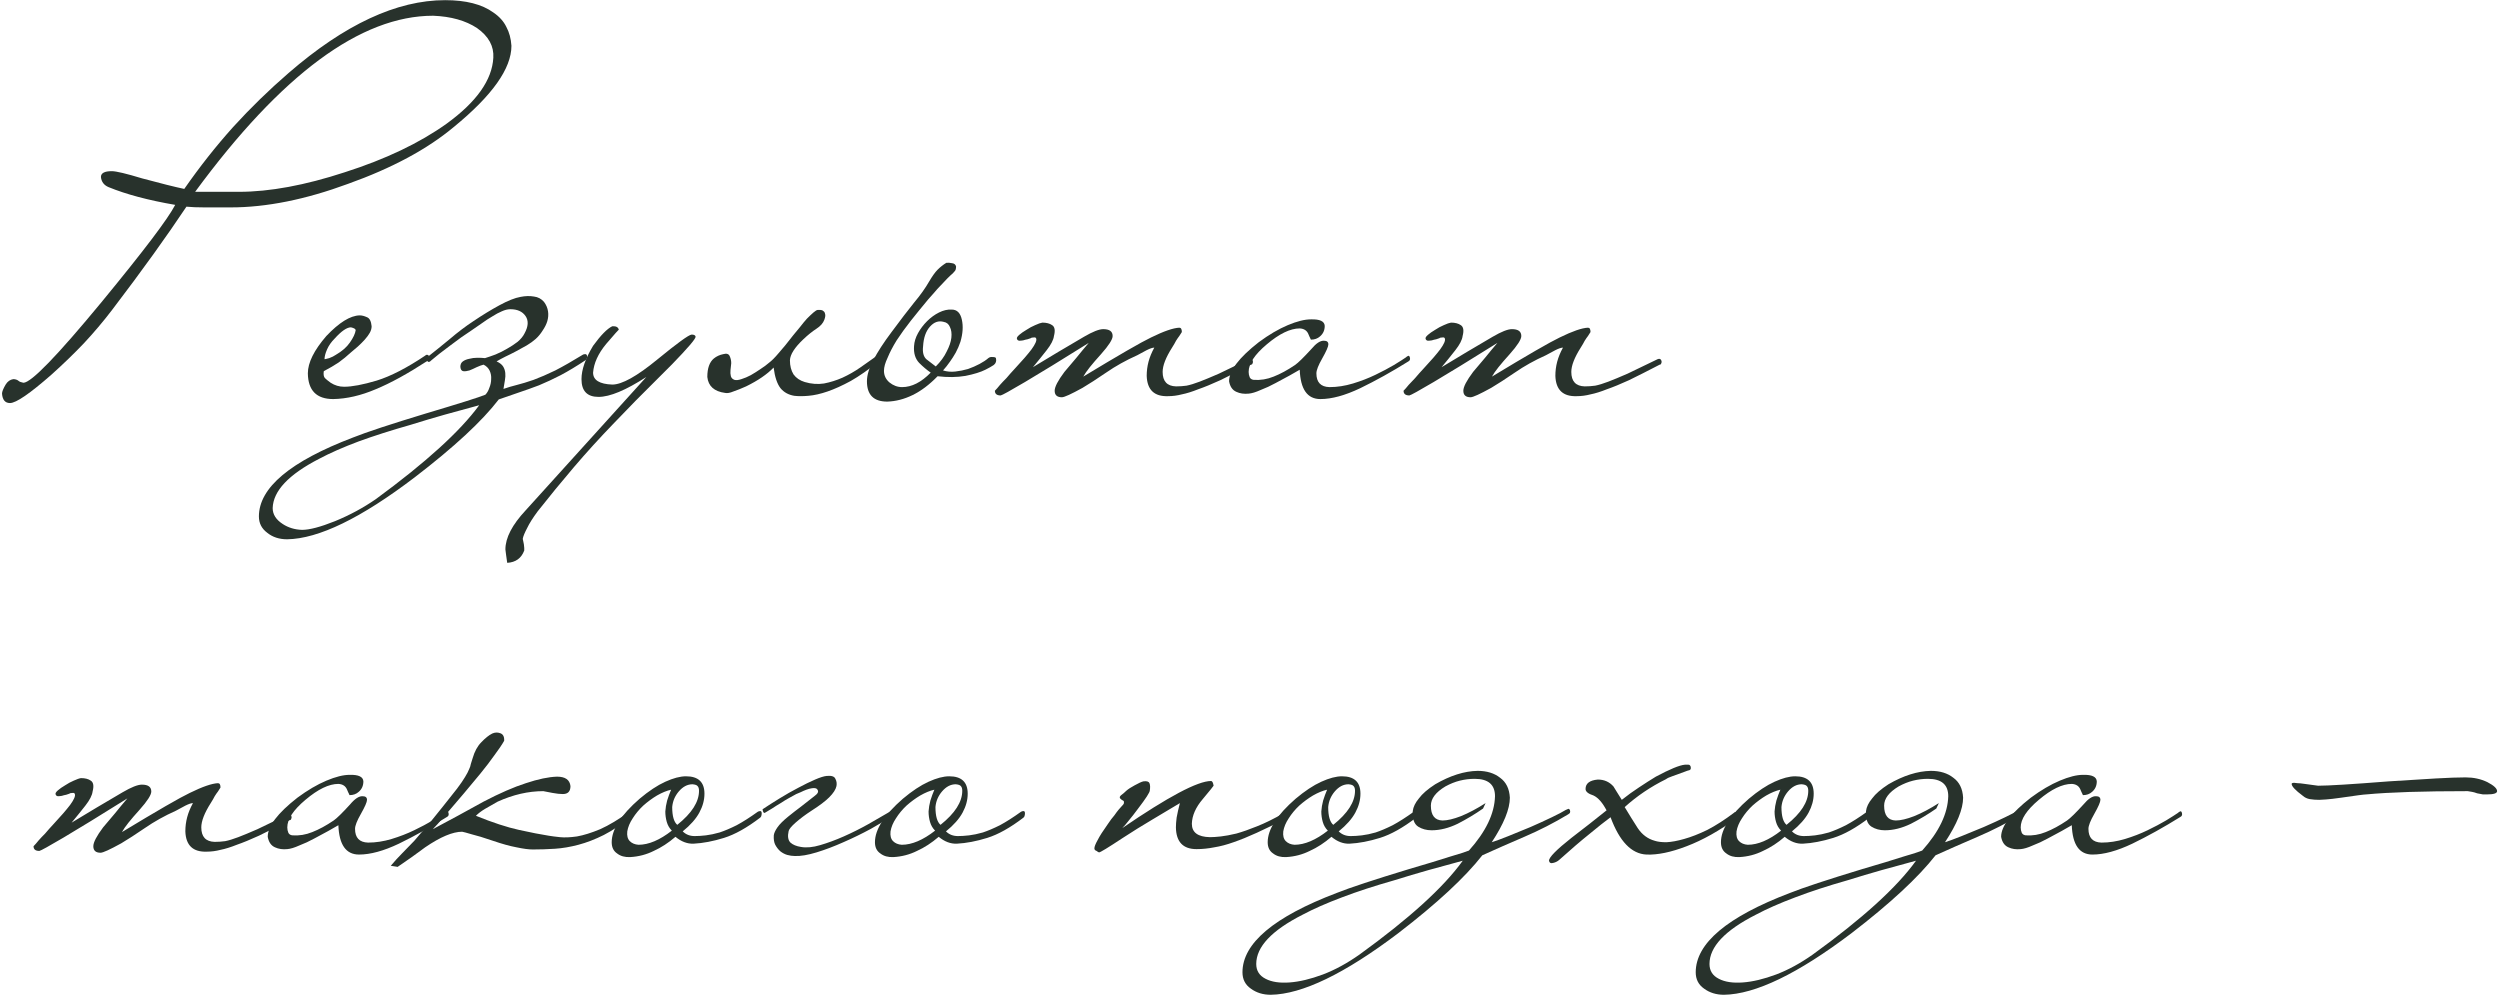 <?xml version="1.0" encoding="UTF-8"?> <svg xmlns="http://www.w3.org/2000/svg" width="483" height="193" viewBox="0 0 483 193" fill="none"><path d="M482.438 152.85C482.438 153.27 481.784 153.48 480.478 153.48C480.244 153.48 479.988 153.48 479.708 153.48C479.428 153.433 479.054 153.363 478.588 153.27C478.214 153.13 477.888 153.037 477.608 152.99C477.328 152.943 477.048 152.897 476.768 152.85C468.181 152.85 461.648 153.06 457.168 153.48C456.794 153.48 455.184 153.69 452.338 154.11C451.031 154.297 450.028 154.413 449.328 154.46C448.674 154.507 448.254 154.53 448.068 154.53C447.414 154.53 446.808 154.483 446.248 154.39C445.734 154.297 445.291 154.087 444.918 153.76C443.471 152.687 442.748 151.917 442.748 151.45C442.748 151.31 442.911 151.24 443.238 151.24C443.331 151.24 443.541 151.263 443.868 151.31C444.194 151.31 444.661 151.357 445.268 151.45C445.874 151.543 446.388 151.613 446.808 151.66C447.228 151.707 447.578 151.753 447.858 151.8C449.818 151.8 454.368 151.52 461.508 150.96C465.054 150.727 468.064 150.54 470.538 150.4C473.011 150.26 474.948 150.19 476.348 150.19C477.888 150.19 479.288 150.493 480.548 151.1C481.808 151.753 482.438 152.337 482.438 152.85Z" fill="#28322C"></path><path d="M421.548 157.05C421.641 157.423 421.548 157.68 421.268 157.82C418.048 159.827 414.944 161.553 411.958 163C409.018 164.4 406.451 165.1 404.258 165.1C401.738 165.1 400.408 163.21 400.268 159.43C399.848 159.663 399.194 160.037 398.308 160.55C397.468 161.017 396.558 161.507 395.578 162.02C394.644 162.533 393.688 162.977 392.708 163.35C391.774 163.77 391.004 164.003 390.398 164.05C389.511 164.143 388.718 164.027 388.018 163.7C387.271 163.373 386.804 162.697 386.618 161.67C386.618 159.617 388.531 157.097 392.358 154.11C394.318 152.663 396.184 151.567 397.958 150.82C399.731 150.073 401.224 149.7 402.438 149.7C404.164 149.653 405.051 150.073 405.098 150.96C405.098 151.8 404.794 152.477 404.188 152.99C403.721 153.41 403.138 153.62 402.438 153.62C402.391 153.573 402.344 153.48 402.298 153.34C402.251 153.247 402.204 153.153 402.158 153.06C402.111 152.92 402.041 152.757 401.948 152.57C401.668 151.87 401.108 151.497 400.268 151.45C398.448 151.45 396.324 152.477 393.898 154.53C391.564 156.49 390.398 158.263 390.398 159.85C390.398 160.223 390.468 160.573 390.608 160.9C390.748 161.18 391.004 161.343 391.378 161.39C392.684 161.483 393.968 161.273 395.228 160.76C396.534 160.247 397.911 159.5 399.358 158.52C399.964 158.1 401.014 157.073 402.508 155.44C403.441 154.32 404.258 153.783 404.958 153.83C405.518 153.83 405.798 154.063 405.798 154.53C405.798 154.95 405.401 155.86 404.608 157.26C403.861 158.567 403.488 159.523 403.488 160.13C403.488 161.857 404.328 162.743 406.008 162.79C407.501 162.79 409.018 162.557 410.558 162.09C412.098 161.623 413.544 161.063 414.898 160.41C416.251 159.757 417.441 159.127 418.468 158.52C419.541 157.867 420.311 157.377 420.778 157.05C420.918 156.91 421.058 156.817 421.198 156.77C421.338 156.677 421.454 156.77 421.548 157.05Z" fill="#28322C"></path><path d="M370.173 166.29C367.933 166.897 365.717 167.503 363.523 168.11C361.377 168.717 359.183 169.37 356.943 170.07C353.163 171.143 349.803 172.24 346.863 173.36C343.877 174.48 341.333 175.6 339.233 176.72C333.26 179.753 330.273 182.927 330.273 186.24C330.273 187.547 330.88 188.503 332.093 189.11C333.26 189.717 334.8 189.95 336.713 189.81C338.627 189.67 340.773 189.157 343.153 188.27C345.487 187.383 347.843 186.1 350.223 184.42C359.837 177.467 366.487 171.423 370.173 166.29ZM390.053 156.49C390.24 156.397 390.403 156.327 390.543 156.28C390.683 156.233 390.8 156.327 390.893 156.56C390.94 156.747 390.94 156.887 390.893 156.98C390.893 157.073 390.777 157.19 390.543 157.33C387.837 158.963 385.013 160.41 382.073 161.67C379.133 162.93 376.427 164.12 373.953 165.24C370.593 169.533 365.18 174.55 357.713 180.29C347.353 188.13 339.14 192.097 333.073 192.19C331.58 192.19 330.297 191.793 329.223 191C328.15 190.253 327.613 189.203 327.613 187.85C327.613 182.25 333.68 177.14 345.813 172.52C348.38 171.493 353.047 169.953 359.813 167.9C363.173 166.92 365.787 166.127 367.653 165.52C369.567 164.96 370.803 164.563 371.363 164.33C374.63 160.69 376.31 157.19 376.403 153.83C376.403 151.59 375.097 150.47 372.483 150.47C371.503 150.47 370.547 150.587 369.613 150.82C368.68 151.053 367.747 151.427 366.813 151.94C364.947 153.06 364.013 154.297 364.013 155.65C364.013 157.517 364.76 158.473 366.253 158.52C367.187 158.52 368.377 158.24 369.823 157.68C371.317 157.073 372.903 156.233 374.583 155.16L374.093 156.21C372.553 157.283 370.92 158.263 369.193 159.15C367.467 159.99 365.787 160.41 364.153 160.41C363.173 160.41 362.31 160.177 361.563 159.71C360.77 159.197 360.42 158.193 360.513 156.7C360.607 155.907 361.003 155.09 361.703 154.25C362.357 153.363 363.407 152.453 364.853 151.52C367.747 149.84 370.477 148.977 373.043 148.93C374.817 148.93 376.263 149.373 377.383 150.26C378.55 151.1 379.18 152.383 379.273 154.11C379.273 156.303 378.107 159.173 375.773 162.72C376.52 162.487 377.593 162.09 378.993 161.53C380.393 160.97 381.817 160.387 383.263 159.78C384.757 159.127 386.133 158.497 387.393 157.89C388.653 157.283 389.54 156.817 390.053 156.49Z" fill="#28322C"></path><path d="M361.467 157.12C361.467 157.307 361.443 157.47 361.397 157.61C361.397 157.703 361.327 157.82 361.187 157.96C358.62 159.92 356.287 161.227 354.187 161.88C352.087 162.533 350.127 162.907 348.307 163C347.093 163.047 345.927 162.603 344.807 161.67C343.453 162.837 342.054 163.747 340.607 164.4C339.207 165.1 337.69 165.497 336.057 165.59C335.03 165.637 334.19 165.403 333.537 164.89C332.837 164.423 332.487 163.7 332.487 162.72C332.487 160.247 334.283 157.447 337.877 154.32C339.65 152.827 341.307 151.73 342.847 151.03C344.387 150.33 345.717 149.98 346.837 149.98C349.217 149.98 350.407 151.1 350.407 153.34C350.407 154.553 350.08 155.767 349.427 156.98C348.773 158.193 347.7 159.407 346.207 160.62C346.813 161.227 347.584 161.53 348.517 161.53C349.17 161.53 349.893 161.483 350.687 161.39C351.48 161.297 352.367 161.11 353.347 160.83C354.327 160.503 355.424 160.037 356.637 159.43C357.85 158.777 359.204 157.913 360.697 156.84C360.837 156.747 361 156.7 361.187 156.7C361.373 156.7 361.467 156.84 361.467 157.12ZM349.357 152.78C349.357 152.36 349.264 152.057 349.077 151.87C348.937 151.683 348.61 151.567 348.097 151.52C347.117 151.52 346.23 151.987 345.437 152.92C344.69 153.807 344.27 154.81 344.177 155.93C344.177 157.657 344.503 158.8 345.157 159.36C347.957 157.12 349.357 154.927 349.357 152.78ZM344.107 160.48C343.64 160.013 343.313 159.453 343.127 158.8C342.94 158.147 342.847 157.47 342.847 156.77C342.893 156.07 343.01 155.37 343.197 154.67C343.43 153.923 343.687 153.223 343.967 152.57C343.127 152.757 342.217 153.13 341.237 153.69C340.303 154.25 339.417 154.903 338.577 155.65C337.784 156.397 337.107 157.213 336.547 158.1C335.987 158.94 335.637 159.78 335.497 160.62C335.403 161.46 335.567 162.09 335.987 162.51C336.407 162.93 336.967 163.163 337.667 163.21C339.627 163.21 341.774 162.3 344.107 160.48Z" fill="#28322C"></path><path d="M335.169 156.91C335.309 156.91 335.449 156.887 335.589 156.84C335.729 156.793 335.846 156.933 335.939 157.26C336.079 157.587 335.963 157.843 335.589 158.03C332.183 160.503 328.939 162.323 325.859 163.49C322.826 164.657 320.236 165.193 318.089 165.1C315.196 164.96 312.886 162.557 311.159 157.89C310.086 158.683 308.733 159.757 307.099 161.11C305.466 162.417 303.506 164.097 301.219 166.15C300.893 166.43 300.519 166.617 300.099 166.71C299.633 166.85 299.353 166.71 299.259 166.29C299.259 165.637 300.706 164.167 303.599 161.88C305.979 160.06 308.243 158.287 310.389 156.56C309.596 155.067 308.756 154.11 307.869 153.69C306.843 153.363 306.329 152.943 306.329 152.43C306.329 151.357 307.123 150.75 308.709 150.61C309.923 150.61 310.926 151.053 311.719 151.94C311.813 152.127 311.999 152.43 312.279 152.85C312.559 153.27 312.909 153.83 313.329 154.53C314.449 153.643 315.546 152.85 316.619 152.15C317.739 151.403 318.836 150.703 319.909 150.05C322.616 148.603 324.483 147.833 325.509 147.74C325.789 147.74 326.023 147.74 326.209 147.74C326.396 147.74 326.536 147.857 326.629 148.09C326.723 148.463 326.653 148.697 326.419 148.79C326.186 148.837 325.836 148.953 325.369 149.14C324.436 149.467 323.666 149.747 323.059 149.98C322.499 150.167 322.103 150.353 321.869 150.54C318.929 151.987 316.269 153.783 313.889 155.93C314.729 157.33 315.569 158.683 316.409 159.99C317.249 161.25 318.346 162.067 319.699 162.44C320.259 162.627 321.006 162.72 321.939 162.72C322.919 162.673 324.063 162.463 325.369 162.09C326.723 161.717 328.216 161.133 329.849 160.34C331.483 159.5 333.256 158.357 335.169 156.91Z" fill="#28322C"></path><path d="M282.605 166.29C280.365 166.897 278.148 167.503 275.955 168.11C273.808 168.717 271.615 169.37 269.375 170.07C265.595 171.143 262.235 172.24 259.295 173.36C256.308 174.48 253.765 175.6 251.665 176.72C245.692 179.753 242.705 182.927 242.705 186.24C242.705 187.547 243.312 188.503 244.525 189.11C245.692 189.717 247.232 189.95 249.145 189.81C251.058 189.67 253.205 189.157 255.585 188.27C257.918 187.383 260.275 186.1 262.655 184.42C272.268 177.467 278.918 171.423 282.605 166.29ZM302.485 156.49C302.672 156.397 302.835 156.327 302.975 156.28C303.115 156.233 303.232 156.327 303.325 156.56C303.372 156.747 303.372 156.887 303.325 156.98C303.325 157.073 303.208 157.19 302.975 157.33C300.268 158.963 297.445 160.41 294.505 161.67C291.565 162.93 288.858 164.12 286.385 165.24C283.025 169.533 277.612 174.55 270.145 180.29C259.785 188.13 251.572 192.097 245.505 192.19C244.012 192.19 242.728 191.793 241.655 191C240.582 190.253 240.045 189.203 240.045 187.85C240.045 182.25 246.112 177.14 258.245 172.52C260.812 171.493 265.478 169.953 272.245 167.9C275.605 166.92 278.218 166.127 280.085 165.52C281.998 164.96 283.235 164.563 283.795 164.33C287.062 160.69 288.742 157.19 288.835 153.83C288.835 151.59 287.528 150.47 284.915 150.47C283.935 150.47 282.978 150.587 282.045 150.82C281.112 151.053 280.178 151.427 279.245 151.94C277.378 153.06 276.445 154.297 276.445 155.65C276.445 157.517 277.192 158.473 278.685 158.52C279.618 158.52 280.808 158.24 282.255 157.68C283.748 157.073 285.335 156.233 287.015 155.16L286.525 156.21C284.985 157.283 283.352 158.263 281.625 159.15C279.898 159.99 278.218 160.41 276.585 160.41C275.605 160.41 274.742 160.177 273.995 159.71C273.202 159.197 272.852 158.193 272.945 156.7C273.038 155.907 273.435 155.09 274.135 154.25C274.788 153.363 275.838 152.453 277.285 151.52C280.178 149.84 282.908 148.977 285.475 148.93C287.248 148.93 288.695 149.373 289.815 150.26C290.982 151.1 291.612 152.383 291.705 154.11C291.705 156.303 290.538 159.173 288.205 162.72C288.952 162.487 290.025 162.09 291.425 161.53C292.825 160.97 294.248 160.387 295.695 159.78C297.188 159.127 298.565 158.497 299.825 157.89C301.085 157.283 301.972 156.817 302.485 156.49Z" fill="#28322C"></path><path d="M273.898 157.12C273.898 157.307 273.875 157.47 273.828 157.61C273.828 157.703 273.758 157.82 273.618 157.96C271.052 159.92 268.718 161.227 266.618 161.88C264.518 162.533 262.558 162.907 260.738 163C259.525 163.047 258.358 162.603 257.238 161.67C255.885 162.837 254.485 163.747 253.038 164.4C251.638 165.1 250.122 165.497 248.488 165.59C247.462 165.637 246.622 165.403 245.968 164.89C245.268 164.423 244.918 163.7 244.918 162.72C244.918 160.247 246.715 157.447 250.308 154.32C252.082 152.827 253.738 151.73 255.278 151.03C256.818 150.33 258.148 149.98 259.268 149.98C261.648 149.98 262.838 151.1 262.838 153.34C262.838 154.553 262.512 155.767 261.858 156.98C261.205 158.193 260.132 159.407 258.638 160.62C259.245 161.227 260.015 161.53 260.948 161.53C261.602 161.53 262.325 161.483 263.118 161.39C263.912 161.297 264.798 161.11 265.778 160.83C266.758 160.503 267.855 160.037 269.068 159.43C270.282 158.777 271.635 157.913 273.128 156.84C273.268 156.747 273.432 156.7 273.618 156.7C273.805 156.7 273.898 156.84 273.898 157.12ZM261.788 152.78C261.788 152.36 261.695 152.057 261.508 151.87C261.368 151.683 261.042 151.567 260.528 151.52C259.548 151.52 258.662 151.987 257.868 152.92C257.122 153.807 256.702 154.81 256.608 155.93C256.608 157.657 256.935 158.8 257.588 159.36C260.388 157.12 261.788 154.927 261.788 152.78ZM256.538 160.48C256.072 160.013 255.745 159.453 255.558 158.8C255.372 158.147 255.278 157.47 255.278 156.77C255.325 156.07 255.442 155.37 255.628 154.67C255.862 153.923 256.118 153.223 256.398 152.57C255.558 152.757 254.648 153.13 253.668 153.69C252.735 154.25 251.848 154.903 251.008 155.65C250.215 156.397 249.538 157.213 248.978 158.1C248.418 158.94 248.068 159.78 247.928 160.62C247.835 161.46 247.998 162.09 248.418 162.51C248.838 162.93 249.398 163.163 250.098 163.21C252.058 163.21 254.205 162.3 256.538 160.48Z" fill="#28322C"></path><path d="M248.676 157.47C248.676 157.563 248.652 157.68 248.606 157.82C248.606 157.96 248.536 158.077 248.396 158.17C246.296 159.243 244.429 160.153 242.796 160.9C241.162 161.647 239.669 162.253 238.316 162.72C237.009 163.187 235.772 163.513 234.606 163.7C233.439 163.933 232.296 164.05 231.176 164.05C228.562 164.05 227.232 162.65 227.186 159.85C227.186 159.337 227.232 158.707 227.326 157.96C227.466 157.167 227.676 156.233 227.956 155.16C226.229 156.187 224.432 157.26 222.566 158.38C220.746 159.453 218.832 160.643 216.826 161.95C214.072 163.77 212.579 164.68 212.346 164.68C212.252 164.68 212.089 164.587 211.856 164.4C211.576 164.307 211.436 164.143 211.436 163.91C211.436 163.583 211.646 163.047 212.066 162.3C212.439 161.553 213.092 160.527 214.026 159.22C214.492 158.52 214.912 157.96 215.286 157.54C215.612 157.073 215.892 156.7 216.126 156.42C216.359 156.14 216.546 155.93 216.686 155.79C216.872 155.603 217.012 155.44 217.106 155.3C217.199 154.927 217.152 154.717 216.966 154.67C216.826 154.623 216.639 154.483 216.406 154.25C216.266 154.063 216.336 153.853 216.616 153.62C216.942 153.387 217.269 153.107 217.596 152.78C217.969 152.453 218.506 152.103 219.206 151.73C219.952 151.31 220.512 151.053 220.886 150.96C221.539 150.867 221.936 150.983 222.076 151.31C222.216 151.637 222.239 152.103 222.146 152.71C222.146 153.083 221.376 154.273 219.836 156.28C219.182 157.167 218.599 157.913 218.086 158.52C217.619 159.127 217.199 159.617 216.826 159.99C225.692 153.923 231.409 150.89 233.976 150.89C234.209 150.89 234.372 151.193 234.466 151.8C234.466 151.847 233.766 152.71 232.366 154.39C231.012 155.977 230.312 157.563 230.266 159.15C230.266 160.83 231.432 161.693 233.766 161.74C234.326 161.74 235.026 161.693 235.866 161.6C236.706 161.507 237.709 161.32 238.876 161.04C240.042 160.713 241.372 160.247 242.866 159.64C244.406 159.033 246.109 158.193 247.976 157.12C248.022 157.027 248.162 156.98 248.396 156.98C248.536 156.98 248.629 157.143 248.676 157.47Z" fill="#28322C"></path><path d="M198.02 157.12C198.02 157.307 197.996 157.47 197.95 157.61C197.95 157.703 197.88 157.82 197.74 157.96C195.173 159.92 192.84 161.227 190.74 161.88C188.64 162.533 186.68 162.907 184.86 163C183.646 163.047 182.48 162.603 181.36 161.67C180.006 162.837 178.606 163.747 177.16 164.4C175.76 165.1 174.243 165.497 172.61 165.59C171.583 165.637 170.743 165.403 170.09 164.89C169.39 164.423 169.04 163.7 169.04 162.72C169.04 160.247 170.836 157.447 174.43 154.32C176.203 152.827 177.86 151.73 179.4 151.03C180.94 150.33 182.27 149.98 183.39 149.98C185.77 149.98 186.96 151.1 186.96 153.34C186.96 154.553 186.633 155.767 185.98 156.98C185.326 158.193 184.253 159.407 182.76 160.62C183.366 161.227 184.136 161.53 185.07 161.53C185.723 161.53 186.446 161.483 187.24 161.39C188.033 161.297 188.92 161.11 189.9 160.83C190.88 160.503 191.976 160.037 193.19 159.43C194.403 158.777 195.756 157.913 197.25 156.84C197.39 156.747 197.553 156.7 197.74 156.7C197.926 156.7 198.02 156.84 198.02 157.12ZM185.91 152.78C185.91 152.36 185.816 152.057 185.63 151.87C185.49 151.683 185.163 151.567 184.65 151.52C183.67 151.52 182.783 151.987 181.99 152.92C181.243 153.807 180.823 154.81 180.73 155.93C180.73 157.657 181.056 158.8 181.71 159.36C184.51 157.12 185.91 154.927 185.91 152.78ZM180.66 160.48C180.193 160.013 179.866 159.453 179.68 158.8C179.493 158.147 179.4 157.47 179.4 156.77C179.446 156.07 179.563 155.37 179.75 154.67C179.983 153.923 180.24 153.223 180.52 152.57C179.68 152.757 178.77 153.13 177.79 153.69C176.856 154.25 175.97 154.903 175.13 155.65C174.336 156.397 173.66 157.213 173.1 158.1C172.54 158.94 172.19 159.78 172.05 160.62C171.956 161.46 172.12 162.09 172.54 162.51C172.96 162.93 173.52 163.163 174.22 163.21C176.18 163.21 178.326 162.3 180.66 160.48Z" fill="#28322C"></path><path d="M172.247 156.63C172.387 156.537 172.527 156.49 172.667 156.49C172.853 156.443 172.993 156.537 173.087 156.77C173.18 157.097 173.063 157.33 172.737 157.47C171.477 158.263 169.983 159.15 168.257 160.13C166.53 161.063 164.757 161.927 162.937 162.72C161.163 163.513 159.437 164.167 157.757 164.68C156.077 165.193 154.677 165.427 153.557 165.38C153.09 165.38 152.6 165.31 152.087 165.17C151.62 165.03 151.177 164.797 150.757 164.47C150.383 164.143 150.057 163.723 149.777 163.21C149.543 162.743 149.45 162.137 149.497 161.39C149.543 160.97 149.777 160.457 150.197 159.85C150.617 159.243 151.317 158.543 152.297 157.75C153.043 157.143 153.883 156.49 154.817 155.79C155.75 155.043 156.613 154.367 157.407 153.76C157.92 153.387 158.13 153.06 158.037 152.78C157.943 152.5 157.78 152.337 157.547 152.29C157.407 152.243 157.173 152.243 156.847 152.29C156.52 152.337 156.17 152.43 155.797 152.57C155.423 152.71 155.05 152.873 154.677 153.06C154.303 153.2 154.023 153.317 153.837 153.41C153.463 153.597 152.997 153.853 152.437 154.18C151.923 154.46 151.387 154.787 150.827 155.16C150.267 155.487 149.707 155.837 149.147 156.21C148.633 156.537 148.167 156.817 147.747 157.05C147.607 157.097 147.49 156.98 147.397 156.7C147.35 156.56 147.327 156.443 147.327 156.35C148.307 155.697 149.403 154.997 150.617 154.25C151.83 153.503 153.02 152.827 154.187 152.22C155.4 151.567 156.497 151.03 157.477 150.61C158.457 150.19 159.203 149.957 159.717 149.91C160.65 149.817 161.21 150.003 161.397 150.47C161.63 150.89 161.7 151.357 161.607 151.87C161.467 152.523 161 153.247 160.207 154.04C159.46 154.787 158.317 155.65 156.777 156.63C155.563 157.423 154.537 158.193 153.697 158.94C152.903 159.64 152.46 160.177 152.367 160.55C152.133 161.577 152.25 162.323 152.717 162.79C153.183 163.21 153.86 163.49 154.747 163.63C155.82 163.817 157.057 163.7 158.457 163.28C159.903 162.86 161.42 162.3 163.007 161.6C164.593 160.9 166.18 160.107 167.767 159.22C169.353 158.287 170.847 157.423 172.247 156.63Z" fill="#28322C"></path><path d="M147.16 157.12C147.16 157.307 147.137 157.47 147.09 157.61C147.09 157.703 147.02 157.82 146.88 157.96C144.314 159.92 141.98 161.227 139.88 161.88C137.78 162.533 135.82 162.907 134 163C132.787 163.047 131.62 162.603 130.5 161.67C129.147 162.837 127.747 163.747 126.3 164.4C124.9 165.1 123.384 165.497 121.75 165.59C120.724 165.637 119.884 165.403 119.23 164.89C118.53 164.423 118.18 163.7 118.18 162.72C118.18 160.247 119.977 157.447 123.57 154.32C125.344 152.827 127 151.73 128.54 151.03C130.08 150.33 131.41 149.98 132.53 149.98C134.91 149.98 136.1 151.1 136.1 153.34C136.1 154.553 135.774 155.767 135.12 156.98C134.467 158.193 133.394 159.407 131.9 160.62C132.507 161.227 133.277 161.53 134.21 161.53C134.864 161.53 135.587 161.483 136.38 161.39C137.174 161.297 138.06 161.11 139.04 160.83C140.02 160.503 141.117 160.037 142.33 159.43C143.544 158.777 144.897 157.913 146.39 156.84C146.53 156.747 146.694 156.7 146.88 156.7C147.067 156.7 147.16 156.84 147.16 157.12ZM135.05 152.78C135.05 152.36 134.957 152.057 134.77 151.87C134.63 151.683 134.304 151.567 133.79 151.52C132.81 151.52 131.924 151.987 131.13 152.92C130.384 153.807 129.964 154.81 129.87 155.93C129.87 157.657 130.197 158.8 130.85 159.36C133.65 157.12 135.05 154.927 135.05 152.78ZM129.8 160.48C129.334 160.013 129.007 159.453 128.82 158.8C128.634 158.147 128.54 157.47 128.54 156.77C128.587 156.07 128.704 155.37 128.89 154.67C129.124 153.923 129.38 153.223 129.66 152.57C128.82 152.757 127.91 153.13 126.93 153.69C125.997 154.25 125.11 154.903 124.27 155.65C123.477 156.397 122.8 157.213 122.24 158.1C121.68 158.94 121.33 159.78 121.19 160.62C121.097 161.46 121.26 162.09 121.68 162.51C122.1 162.93 122.66 163.163 123.36 163.21C125.32 163.21 127.467 162.3 129.8 160.48Z" fill="#28322C"></path><path d="M122.535 156.84C122.582 157.073 122.465 157.33 122.185 157.61C120.225 159.197 118.382 160.433 116.655 161.32C114.975 162.16 113.342 162.79 111.755 163.21C110.168 163.63 108.652 163.887 107.205 163.98C105.758 164.073 104.335 164.12 102.935 164.12C102.142 164.12 101.092 163.98 99.785 163.7C98.525 163.467 97.008 163.047 95.235 162.44C93.462 161.833 92.085 161.413 91.105 161.18C90.172 160.9 89.565 160.737 89.285 160.69C87.465 160.69 85.085 161.693 82.145 163.7C81.258 164.353 80.395 164.983 79.555 165.59C78.668 166.197 77.758 166.827 76.825 167.48L75.495 167.27C76.242 166.383 76.965 165.59 77.665 164.89C78.318 164.237 79.112 163.42 80.045 162.44C80.932 161.413 82.028 160.13 83.335 158.59C84.595 157.05 86.252 154.973 88.305 152.36C89.005 151.427 89.518 150.68 89.845 150.12C90.218 149.513 90.475 149.023 90.615 148.65C90.802 148.277 90.918 147.927 90.965 147.6C91.058 147.273 91.175 146.9 91.315 146.48C91.689 145.173 92.249 144.147 92.995 143.4C93.742 142.607 94.442 142.047 95.095 141.72C95.608 141.487 96.122 141.463 96.635 141.65C97.195 141.837 97.452 142.327 97.405 143.12C96.985 143.867 96.355 144.8 95.515 145.92C94.722 147.04 93.812 148.23 92.785 149.49C91.758 150.75 90.708 152.01 89.635 153.27C88.608 154.483 87.652 155.603 86.765 156.63C85.878 157.657 85.155 158.497 84.595 159.15C83.988 159.803 83.662 160.153 83.615 160.2C85.202 159.36 86.812 158.497 88.445 157.61C90.078 156.723 91.735 155.813 93.415 154.88C96.542 153.247 99.272 152.057 101.605 151.31C103.985 150.517 105.992 150.097 107.625 150.05C109.212 150.05 110.075 150.657 110.215 151.87C110.215 152.897 109.725 153.41 108.745 153.41C108.185 153.41 107.532 153.34 106.785 153.2C106.085 153.06 105.478 152.943 104.965 152.85C102.072 152.85 99.132 153.527 96.145 154.88C95.212 155.393 94.395 155.86 93.695 156.28C92.995 156.7 92.412 157.143 91.945 157.61C95.165 158.917 97.942 159.827 100.275 160.34C102.608 160.853 104.522 161.227 106.015 161.46C106.575 161.553 107.298 161.647 108.185 161.74C109.072 161.833 110.168 161.787 111.475 161.6C112.782 161.367 114.275 160.9 115.955 160.2C117.635 159.453 119.572 158.287 121.765 156.7C121.905 156.607 122.045 156.56 122.185 156.56C122.372 156.513 122.488 156.607 122.535 156.84Z" fill="#28322C"></path><path d="M86.655 157.05C86.748 157.423 86.655 157.68 86.375 157.82C83.155 159.827 80.052 161.553 77.065 163C74.125 164.4 71.558 165.1 69.365 165.1C66.845 165.1 65.515 163.21 65.375 159.43C64.955 159.663 64.302 160.037 63.415 160.55C62.575 161.017 61.665 161.507 60.685 162.02C59.752 162.533 58.795 162.977 57.815 163.35C56.882 163.77 56.112 164.003 55.505 164.05C54.618 164.143 53.825 164.027 53.125 163.7C52.378 163.373 51.912 162.697 51.725 161.67C51.725 159.617 53.638 157.097 57.465 154.11C59.425 152.663 61.292 151.567 63.065 150.82C64.838 150.073 66.332 149.7 67.545 149.7C69.272 149.653 70.158 150.073 70.205 150.96C70.205 151.8 69.902 152.477 69.295 152.99C68.828 153.41 68.245 153.62 67.545 153.62C67.498 153.573 67.452 153.48 67.405 153.34C67.358 153.247 67.312 153.153 67.265 153.06C67.218 152.92 67.148 152.757 67.055 152.57C66.775 151.87 66.215 151.497 65.375 151.45C63.555 151.45 61.432 152.477 59.005 154.53C56.672 156.49 55.505 158.263 55.505 159.85C55.505 160.223 55.575 160.573 55.715 160.9C55.855 161.18 56.112 161.343 56.485 161.39C57.792 161.483 59.075 161.273 60.335 160.76C61.642 160.247 63.018 159.5 64.465 158.52C65.072 158.1 66.122 157.073 67.615 155.44C68.548 154.32 69.365 153.783 70.065 153.83C70.625 153.83 70.905 154.063 70.905 154.53C70.905 154.95 70.508 155.86 69.715 157.26C68.968 158.567 68.595 159.523 68.595 160.13C68.595 161.857 69.435 162.743 71.115 162.79C72.608 162.79 74.125 162.557 75.665 162.09C77.205 161.623 78.652 161.063 80.005 160.41C81.358 159.757 82.548 159.127 83.575 158.52C84.648 157.867 85.418 157.377 85.885 157.05C86.025 156.91 86.165 156.817 86.305 156.77C86.445 156.677 86.562 156.77 86.655 157.05Z" fill="#28322C"></path><path d="M56.32 157.75C56.367 157.89 56.343 158.053 56.25 158.24C56.203 158.38 56.11 158.45 55.97 158.45C53.637 159.663 51.653 160.667 50.02 161.46C48.387 162.207 46.963 162.79 45.75 163.21C44.583 163.677 43.533 164.003 42.6 164.19C41.713 164.423 40.827 164.54 39.94 164.54C37.28 164.633 35.903 163.327 35.81 160.62C35.81 159.687 35.927 158.777 36.16 157.89C36.393 157.003 36.767 156.093 37.28 155.16C36.953 155.16 36.463 155.323 35.81 155.65C35.203 155.977 34.597 156.303 33.99 156.63C31.797 157.61 29.79 158.73 27.97 159.99C26.197 161.203 24.68 162.183 23.42 162.93C21.227 164.143 19.897 164.75 19.43 164.75C18.497 164.75 18.03 164.33 18.03 163.49C18.03 162.743 18.66 161.53 19.92 159.85C20.713 158.917 21.483 158.007 22.23 157.12C22.977 156.187 23.77 155.23 24.61 154.25C19.243 157.61 15.137 160.13 12.29 161.81C9.443 163.49 7.88 164.353 7.6 164.4C6.853 164.4 6.48 164.097 6.48 163.49C6.76 163.21 7.087 162.837 7.46 162.37C7.787 161.997 8.207 161.553 8.72 161.04C9.187 160.48 9.747 159.85 10.4 159.15C11.753 157.703 12.803 156.49 13.55 155.51C14.297 154.483 14.6 153.783 14.46 153.41C14.413 153.223 14.25 153.153 13.97 153.2C13.69 153.2 13.503 153.247 13.41 153.34C13.27 153.387 13.06 153.457 12.78 153.55C12.5 153.597 12.22 153.667 11.94 153.76C11.66 153.807 11.403 153.83 11.17 153.83C10.937 153.783 10.797 153.667 10.75 153.48C10.657 153.293 10.797 153.037 11.17 152.71C11.543 152.383 12.01 152.057 12.57 151.73C13.13 151.357 13.69 151.053 14.25 150.82C14.857 150.54 15.323 150.377 15.65 150.33C16.443 150.33 17.073 150.493 17.54 150.82C18.053 151.147 18.17 151.847 17.89 152.92C17.797 153.667 17.33 154.577 16.49 155.65C15.65 156.723 14.763 157.82 13.83 158.94C17.05 156.98 20.34 155.02 23.7 153.06C25.38 152.08 26.617 151.59 27.41 151.59C28.623 151.59 29.23 152.033 29.23 152.92C29.23 153.573 28.483 154.74 26.99 156.42C26.103 157.4 25.38 158.24 24.82 158.94C24.26 159.64 23.84 160.247 23.56 160.76C30.42 156.607 34.783 154.087 36.65 153.2C39.123 151.987 40.943 151.357 42.11 151.31C42.437 151.31 42.6 151.59 42.6 152.15C42.46 152.383 42.297 152.64 42.11 152.92C41.923 153.153 41.713 153.457 41.48 153.83C41.293 154.203 41.037 154.647 40.71 155.16C39.497 157.073 38.89 158.637 38.89 159.85C38.89 161.67 39.753 162.603 41.48 162.65C42.18 162.65 42.857 162.603 43.51 162.51C44.21 162.37 45.05 162.113 46.03 161.74C47.01 161.367 48.247 160.853 49.74 160.2C51.233 159.5 53.17 158.567 55.55 157.4C55.643 157.353 55.76 157.33 55.9 157.33C56.087 157.33 56.227 157.47 56.32 157.75Z" fill="#28322C"></path><path d="M321.007 69.75C321.054 69.89 321.031 70.053 320.937 70.24C320.891 70.38 320.797 70.45 320.657 70.45C318.324 71.663 316.341 72.667 314.707 73.46C313.074 74.207 311.651 74.79 310.437 75.21C309.271 75.677 308.221 76.003 307.287 76.19C306.401 76.423 305.514 76.54 304.627 76.54C301.967 76.633 300.591 75.327 300.497 72.62C300.497 71.687 300.614 70.777 300.847 69.89C301.081 69.003 301.454 68.093 301.967 67.16C301.641 67.16 301.151 67.323 300.497 67.65C299.891 67.977 299.284 68.303 298.677 68.63C296.484 69.61 294.477 70.73 292.657 71.99C290.884 73.203 289.367 74.183 288.107 74.93C285.914 76.143 284.584 76.75 284.117 76.75C283.184 76.75 282.717 76.33 282.717 75.49C282.717 74.743 283.347 73.53 284.607 71.85C285.401 70.917 286.171 70.007 286.917 69.12C287.664 68.187 288.457 67.23 289.297 66.25C283.931 69.61 279.824 72.13 276.977 73.81C274.131 75.49 272.567 76.353 272.287 76.4C271.541 76.4 271.167 76.097 271.167 75.49C271.447 75.21 271.774 74.837 272.147 74.37C272.474 73.997 272.894 73.553 273.407 73.04C273.874 72.48 274.434 71.85 275.087 71.15C276.441 69.703 277.491 68.49 278.237 67.51C278.984 66.483 279.287 65.783 279.147 65.41C279.101 65.223 278.937 65.153 278.657 65.2C278.377 65.2 278.191 65.247 278.097 65.34C277.957 65.387 277.747 65.457 277.467 65.55C277.187 65.597 276.907 65.667 276.627 65.76C276.347 65.807 276.091 65.83 275.857 65.83C275.624 65.783 275.484 65.667 275.437 65.48C275.344 65.293 275.484 65.037 275.857 64.71C276.231 64.383 276.697 64.057 277.257 63.73C277.817 63.357 278.377 63.053 278.937 62.82C279.544 62.54 280.011 62.377 280.337 62.33C281.131 62.33 281.761 62.493 282.227 62.82C282.741 63.147 282.857 63.847 282.577 64.92C282.484 65.667 282.017 66.577 281.177 67.65C280.337 68.723 279.451 69.82 278.517 70.94C281.737 68.98 285.027 67.02 288.387 65.06C290.067 64.08 291.304 63.59 292.097 63.59C293.311 63.59 293.917 64.033 293.917 64.92C293.917 65.573 293.171 66.74 291.677 68.42C290.791 69.4 290.067 70.24 289.507 70.94C288.947 71.64 288.527 72.247 288.247 72.76C295.107 68.607 299.471 66.087 301.337 65.2C303.811 63.987 305.631 63.357 306.797 63.31C307.124 63.31 307.287 63.59 307.287 64.15C307.147 64.383 306.984 64.64 306.797 64.92C306.611 65.153 306.401 65.457 306.167 65.83C305.981 66.203 305.724 66.647 305.397 67.16C304.184 69.073 303.577 70.637 303.577 71.85C303.577 73.67 304.441 74.603 306.167 74.65C306.867 74.65 307.544 74.603 308.197 74.51C308.897 74.37 309.737 74.113 310.717 73.74C311.697 73.367 312.934 72.853 314.427 72.2C315.921 71.5 317.857 70.567 320.237 69.4C320.331 69.353 320.447 69.33 320.587 69.33C320.774 69.33 320.914 69.47 321.007 69.75Z" fill="#28322C"></path><path d="M272.388 69.05C272.481 69.423 272.388 69.68 272.108 69.82C268.888 71.827 265.784 73.553 262.798 75C259.858 76.4 257.291 77.1 255.098 77.1C252.578 77.1 251.248 75.21 251.108 71.43C250.688 71.663 250.034 72.037 249.148 72.55C248.308 73.017 247.398 73.507 246.418 74.02C245.484 74.533 244.528 74.977 243.548 75.35C242.614 75.77 241.844 76.003 241.238 76.05C240.351 76.143 239.558 76.027 238.858 75.7C238.111 75.373 237.644 74.697 237.458 73.67C237.458 71.617 239.371 69.097 243.198 66.11C245.158 64.663 247.024 63.567 248.798 62.82C250.571 62.073 252.064 61.7 253.278 61.7C255.004 61.653 255.891 62.073 255.938 62.96C255.938 63.8 255.634 64.477 255.028 64.99C254.561 65.41 253.978 65.62 253.278 65.62C253.231 65.573 253.184 65.48 253.138 65.34C253.091 65.247 253.044 65.153 252.998 65.06C252.951 64.92 252.881 64.757 252.788 64.57C252.508 63.87 251.948 63.497 251.108 63.45C249.288 63.45 247.164 64.477 244.738 66.53C242.404 68.49 241.238 70.263 241.238 71.85C241.238 72.223 241.308 72.573 241.448 72.9C241.588 73.18 241.844 73.343 242.218 73.39C243.524 73.483 244.808 73.273 246.068 72.76C247.374 72.247 248.751 71.5 250.198 70.52C250.804 70.1 251.854 69.073 253.348 67.44C254.281 66.32 255.098 65.783 255.798 65.83C256.358 65.83 256.638 66.063 256.638 66.53C256.638 66.95 256.241 67.86 255.448 69.26C254.701 70.567 254.328 71.523 254.328 72.13C254.328 73.857 255.168 74.743 256.848 74.79C258.341 74.79 259.858 74.557 261.398 74.09C262.938 73.623 264.384 73.063 265.738 72.41C267.091 71.757 268.281 71.127 269.308 70.52C270.381 69.867 271.151 69.377 271.618 69.05C271.758 68.91 271.898 68.817 272.038 68.77C272.178 68.677 272.294 68.77 272.388 69.05Z" fill="#28322C"></path><path d="M242.052 69.75C242.099 69.89 242.076 70.053 241.982 70.24C241.936 70.38 241.842 70.45 241.702 70.45C239.369 71.663 237.386 72.667 235.752 73.46C234.119 74.207 232.696 74.79 231.482 75.21C230.316 75.677 229.266 76.003 228.332 76.19C227.446 76.423 226.559 76.54 225.672 76.54C223.012 76.633 221.636 75.327 221.542 72.62C221.542 71.687 221.659 70.777 221.892 69.89C222.126 69.003 222.499 68.093 223.012 67.16C222.686 67.16 222.196 67.323 221.542 67.65C220.936 67.977 220.329 68.303 219.722 68.63C217.529 69.61 215.522 70.73 213.702 71.99C211.929 73.203 210.412 74.183 209.152 74.93C206.959 76.143 205.629 76.75 205.162 76.75C204.229 76.75 203.762 76.33 203.762 75.49C203.762 74.743 204.392 73.53 205.652 71.85C206.446 70.917 207.216 70.007 207.962 69.12C208.709 68.187 209.502 67.23 210.342 66.25C204.976 69.61 200.869 72.13 198.022 73.81C195.176 75.49 193.612 76.353 193.332 76.4C192.586 76.4 192.212 76.097 192.212 75.49C192.492 75.21 192.819 74.837 193.192 74.37C193.519 73.997 193.939 73.553 194.452 73.04C194.919 72.48 195.479 71.85 196.132 71.15C197.486 69.703 198.536 68.49 199.282 67.51C200.029 66.483 200.332 65.783 200.192 65.41C200.146 65.223 199.982 65.153 199.702 65.2C199.422 65.2 199.236 65.247 199.142 65.34C199.002 65.387 198.792 65.457 198.512 65.55C198.232 65.597 197.952 65.667 197.672 65.76C197.392 65.807 197.136 65.83 196.902 65.83C196.669 65.783 196.529 65.667 196.482 65.48C196.389 65.293 196.529 65.037 196.902 64.71C197.276 64.383 197.742 64.057 198.302 63.73C198.862 63.357 199.422 63.053 199.982 62.82C200.589 62.54 201.056 62.377 201.382 62.33C202.176 62.33 202.806 62.493 203.272 62.82C203.786 63.147 203.902 63.847 203.622 64.92C203.529 65.667 203.062 66.577 202.222 67.65C201.382 68.723 200.496 69.82 199.562 70.94C202.782 68.98 206.072 67.02 209.432 65.06C211.112 64.08 212.349 63.59 213.142 63.59C214.356 63.59 214.962 64.033 214.962 64.92C214.962 65.573 214.216 66.74 212.722 68.42C211.836 69.4 211.112 70.24 210.552 70.94C209.992 71.64 209.572 72.247 209.292 72.76C216.152 68.607 220.516 66.087 222.382 65.2C224.856 63.987 226.676 63.357 227.842 63.31C228.169 63.31 228.332 63.59 228.332 64.15C228.192 64.383 228.029 64.64 227.842 64.92C227.656 65.153 227.446 65.457 227.212 65.83C227.026 66.203 226.769 66.647 226.442 67.16C225.229 69.073 224.622 70.637 224.622 71.85C224.622 73.67 225.486 74.603 227.212 74.65C227.912 74.65 228.589 74.603 229.242 74.51C229.942 74.37 230.782 74.113 231.762 73.74C232.742 73.367 233.979 72.853 235.472 72.2C236.966 71.5 238.902 70.567 241.282 69.4C241.376 69.353 241.492 69.33 241.632 69.33C241.819 69.33 241.959 69.47 242.052 69.75Z" fill="#28322C"></path><path d="M180.792 70.8C181.726 69.867 182.426 68.91 182.892 67.93C183.406 66.95 183.709 66.063 183.802 65.27C183.896 64.43 183.802 63.73 183.522 63.17C183.289 62.61 182.892 62.283 182.332 62.19C181.352 61.91 180.466 62.213 179.672 63.1C178.879 63.987 178.436 65.247 178.342 66.88C178.202 68.047 178.412 68.887 178.972 69.4C179.579 69.867 180.186 70.333 180.792 70.8ZM182.192 71.57C182.939 71.803 183.732 71.873 184.572 71.78C185.412 71.687 186.229 71.523 187.022 71.29C187.816 71.01 188.562 70.683 189.262 70.31C189.962 69.937 190.522 69.563 190.942 69.19C191.176 69.003 191.456 68.933 191.782 68.98C192.156 68.98 192.366 69.05 192.412 69.19C192.552 69.75 192.412 70.193 191.992 70.52C191.572 70.8 191.036 71.103 190.382 71.43C189.449 71.897 188.166 72.293 186.532 72.62C184.899 72.9 183.102 72.923 181.142 72.69C179.556 74.323 177.946 75.537 176.312 76.33C174.679 77.123 173.046 77.543 171.412 77.59C168.799 77.59 167.492 76.283 167.492 73.67C167.492 72.457 167.912 71.08 168.752 69.54C169.546 68 170.712 66.203 172.252 64.15C173.979 61.817 175.426 59.927 176.592 58.48C177.806 57.033 178.786 55.657 179.532 54.35C180.139 53.323 180.676 52.577 181.142 52.11C181.656 51.597 182.216 51.153 182.822 50.78C183.149 50.733 183.522 50.757 183.942 50.85C184.362 50.897 184.619 51.107 184.712 51.48C184.712 51.713 184.689 51.9 184.642 52.04C184.642 52.18 184.456 52.437 184.082 52.81C183.802 53.043 183.452 53.37 183.032 53.79C182.659 54.163 182.239 54.607 181.772 55.12C181.306 55.587 180.862 56.077 180.442 56.59C180.022 57.057 179.649 57.477 179.322 57.85C178.156 59.25 177.036 60.627 175.962 61.98C174.936 63.287 174.026 64.547 173.232 65.76C172.486 66.973 171.902 68.093 171.482 69.12C171.016 70.1 170.782 70.94 170.782 71.64C170.782 72.527 171.132 73.273 171.832 73.88C172.579 74.487 173.396 74.79 174.282 74.79C176.149 74.79 177.992 73.857 179.812 71.99C179.066 71.477 178.319 70.847 177.572 70.1C176.826 69.307 176.499 68.233 176.592 66.88C176.639 66.04 176.896 65.2 177.362 64.36C177.829 63.52 178.412 62.75 179.112 62.05C179.812 61.35 180.582 60.79 181.422 60.37C182.262 59.95 183.079 59.763 183.872 59.81C184.899 59.81 185.552 60.463 185.832 61.77C186.112 63.03 186.019 64.453 185.552 66.04C185.319 66.74 185.016 67.44 184.642 68.14C184.269 68.793 183.896 69.377 183.522 69.89C183.102 70.497 182.659 71.057 182.192 71.57Z" fill="#28322C"></path><path d="M169.974 69.19C169.974 69.563 169.88 69.797 169.694 69.89C167.78 71.43 166.007 72.667 164.374 73.6C162.74 74.487 161.247 75.163 159.894 75.63C158.54 76.097 157.304 76.377 156.184 76.47C155.11 76.563 154.2 76.563 153.454 76.47C152.334 76.283 151.447 75.793 150.794 75C150.14 74.16 149.697 72.83 149.464 71.01C148.204 72.317 146.43 73.53 144.144 74.65C143.21 75.07 142.394 75.397 141.694 75.63C141.04 75.91 140.504 76.003 140.084 75.91C137.984 75.63 136.84 74.603 136.654 72.83C136.654 71.15 137.074 69.96 137.914 69.26C138.427 68.84 139.034 68.56 139.734 68.42C140.387 68.233 140.807 68.373 140.994 68.84C141.18 69.26 141.274 69.703 141.274 70.17C141.227 70.637 141.18 71.08 141.134 71.5C141.087 71.92 141.11 72.317 141.204 72.69C141.297 73.017 141.53 73.25 141.904 73.39C142.23 73.483 142.674 73.437 143.234 73.25C143.84 73.063 144.447 72.807 145.054 72.48C145.707 72.107 146.337 71.71 146.944 71.29C147.597 70.87 148.134 70.473 148.554 70.1C149.067 69.727 149.697 69.097 150.444 68.21C151.237 67.323 152.17 66.18 153.244 64.78C153.664 64.267 154.107 63.73 154.574 63.17C155.04 62.563 155.484 62.027 155.904 61.56C156.37 61.093 156.79 60.697 157.164 60.37C157.537 60.043 157.817 59.88 158.004 59.88C158.144 59.88 158.307 59.88 158.494 59.88C158.727 59.88 158.914 59.95 159.054 60.09C159.24 60.183 159.357 60.37 159.404 60.65C159.497 60.883 159.45 61.257 159.264 61.77C159.03 62.423 158.517 63.007 157.724 63.52C156.93 64.033 156.09 64.71 155.204 65.55C153.524 67.137 152.66 68.49 152.614 69.61C152.614 70.683 152.847 71.593 153.314 72.34C153.827 73.04 154.55 73.53 155.484 73.81C156.744 74.183 157.98 74.277 159.194 74.09C160.407 73.857 161.597 73.483 162.764 72.97C163.977 72.41 165.12 71.757 166.194 71.01C167.267 70.263 168.294 69.54 169.274 68.84C169.647 68.56 169.88 68.677 169.974 69.19Z" fill="#28322C"></path><path d="M134.394 65.06C134.394 65.48 132.877 67.253 129.844 70.38C127.044 73.18 124.711 75.513 122.844 77.38C121.024 79.247 119.624 80.693 118.644 81.72C115.891 84.567 113.301 87.413 110.874 90.26C108.447 93.107 106.114 95.953 103.874 98.8C102.941 100.06 102.264 101.133 101.844 102.02C101.377 102.907 101.097 103.583 101.004 104.05C101.004 104.19 101.027 104.33 101.074 104.47C101.121 104.657 101.167 104.89 101.214 105.17C101.261 105.45 101.284 105.683 101.284 105.87C101.284 106.103 101.284 106.267 101.284 106.36C100.724 107.853 99.627 108.647 97.994 108.74C97.901 108.18 97.831 107.69 97.784 107.27C97.737 106.897 97.691 106.523 97.644 106.15C97.644 103.91 98.951 101.39 101.564 98.59L124.874 72.83C120.907 75.397 117.827 76.68 115.634 76.68C113.441 76.68 112.344 75.537 112.344 73.25C112.344 71.43 113.091 69.283 114.584 66.81C116.077 64.757 117.314 63.497 118.294 63.03C119.041 62.983 119.461 63.217 119.554 63.73C119.554 63.637 118.737 64.547 117.104 66.46C115.564 68.327 114.724 70.17 114.584 71.99C114.584 73.437 115.821 74.207 118.294 74.3C120.161 74.3 123.054 72.69 126.974 69.47C130.847 66.297 133.064 64.687 133.624 64.64C134.091 64.64 134.347 64.78 134.394 65.06Z" fill="#28322C"></path><path d="M113.441 68.84C113.441 68.98 113.417 69.12 113.371 69.26C113.324 69.4 113.231 69.517 113.091 69.61C111.411 70.73 109.824 71.687 108.331 72.48C106.884 73.227 105.484 73.88 104.131 74.44C102.777 74.953 101.471 75.42 100.211 75.84C98.951 76.26 97.667 76.703 96.361 77.17C93.141 81.37 87.727 86.387 80.121 92.22C69.76 100.107 61.547 104.097 55.48 104.19C53.941 104.19 52.657 103.77 51.63 102.93C50.557 102.137 50.02 101.087 50.02 99.78C50.02 94.227 56.087 89.14 68.221 84.52C70.787 83.493 75.454 81.953 82.221 79.9C88.8 77.94 92.65 76.727 93.77 76.26C94.097 75.933 94.354 75.49 94.54 74.93C94.774 74.37 94.891 73.81 94.891 73.25C94.937 72.69 94.844 72.153 94.611 71.64C94.377 71.127 93.981 70.73 93.421 70.45C93.047 70.543 92.604 70.707 92.091 70.94C91.624 71.173 91.157 71.383 90.691 71.57C90.224 71.71 89.827 71.757 89.501 71.71C89.174 71.663 88.987 71.383 88.941 70.87C88.941 70.403 89.104 70.053 89.43 69.82C89.757 69.587 90.154 69.423 90.621 69.33C91.134 69.19 91.671 69.12 92.231 69.12C92.79 69.12 93.281 69.143 93.701 69.19C94.307 69.003 94.984 68.77 95.731 68.49C96.524 68.163 97.27 67.79 97.971 67.37C98.717 66.95 99.394 66.507 100.001 66.04C100.607 65.527 101.051 64.99 101.331 64.43C102.077 63.077 102.147 61.957 101.541 61.07C100.934 60.183 99.954 59.74 98.6 59.74C98.087 59.74 97.527 59.88 96.921 60.16C96.361 60.393 95.754 60.72 95.1 61.14C94.447 61.513 93.77 61.957 93.07 62.47C92.417 62.937 91.74 63.403 91.04 63.87C90.481 64.243 89.827 64.687 89.081 65.2C88.38 65.713 87.657 66.25 86.91 66.81C86.21 67.323 85.534 67.837 84.88 68.35C84.227 68.863 83.714 69.283 83.341 69.61C83.201 69.75 83.084 69.843 82.99 69.89C82.757 69.983 82.594 69.89 82.501 69.61C82.361 69.377 82.384 69.167 82.57 68.98C82.664 68.887 82.757 68.817 82.85 68.77C83.924 67.93 85.254 66.857 86.841 65.55C88.427 64.197 89.967 63.03 91.46 62.05C93.187 60.883 94.867 59.857 96.501 58.97C98.134 58.083 99.487 57.547 100.561 57.36C101.494 57.173 102.357 57.15 103.151 57.29C103.944 57.383 104.597 57.733 105.111 58.34C105.531 58.9 105.787 59.507 105.881 60.16C105.974 60.767 105.927 61.397 105.741 62.05C105.554 62.657 105.251 63.263 104.831 63.87C104.457 64.477 104.014 65.013 103.501 65.48C103.034 65.9 102.451 66.32 101.751 66.74C101.097 67.113 100.421 67.487 99.721 67.86C99.02 68.233 98.32 68.583 97.621 68.91C96.967 69.237 96.407 69.54 95.941 69.82C96.547 70.1 96.967 70.427 97.201 70.8C97.434 71.173 97.574 71.593 97.621 72.06C97.667 72.48 97.644 72.947 97.55 73.46C97.457 73.973 97.364 74.533 97.27 75.14C98.064 74.86 98.927 74.603 99.861 74.37C100.794 74.137 101.867 73.81 103.081 73.39C104.341 72.923 105.741 72.317 107.281 71.57C108.821 70.777 110.617 69.75 112.671 68.49C112.811 68.443 112.951 68.42 113.091 68.42C113.277 68.42 113.394 68.56 113.441 68.84ZM92.581 78.29C90.341 78.897 88.124 79.503 85.93 80.11C83.784 80.717 81.591 81.37 79.35 82.07C75.57 83.143 72.21 84.217 69.27 85.29C66.284 86.41 63.74 87.53 61.641 88.65C55.761 91.683 52.774 94.857 52.681 98.17C52.681 99.383 53.334 100.41 54.641 101.25C55.714 101.95 56.95 102.323 58.35 102.37C59.797 102.37 61.92 101.81 64.721 100.69C67.567 99.523 70.204 98.1 72.63 96.42C82.244 89.373 88.894 83.33 92.581 78.29Z" fill="#28322C"></path><path d="M82.857 68.91C82.904 69.237 82.834 69.493 82.647 69.68C78.774 72.2 75.414 74.043 72.567 75.21C69.72 76.423 66.99 77.053 64.377 77.1C61.157 77.1 59.524 75.443 59.477 72.13C59.477 70.077 60.667 67.673 63.047 64.92C65.52 62.307 67.667 60.977 69.487 60.93C69.907 60.93 70.374 61.047 70.887 61.28C71.4 61.467 71.704 62.05 71.797 63.03C71.797 63.45 71.68 63.87 71.447 64.29C71.214 64.71 70.887 65.153 70.467 65.62C70.094 66.04 69.65 66.483 69.137 66.95C68.67 67.37 68.204 67.767 67.737 68.14C67.037 68.793 66.267 69.423 65.427 70.03C64.587 70.59 63.63 71.15 62.557 71.71C62.464 72.317 62.534 72.76 62.767 73.04C63 73.273 63.374 73.577 63.887 73.95C64.68 74.463 65.544 74.72 66.477 74.72C68.017 74.72 70.117 74.323 72.777 73.53C75.484 72.69 78.61 71.08 82.157 68.7C82.297 68.56 82.437 68.513 82.577 68.56C82.764 68.56 82.857 68.677 82.857 68.91ZM68.717 63.8C68.717 63.567 68.414 63.38 67.807 63.24C67.014 63.24 65.964 63.963 64.657 65.41C64.004 66.063 63.514 66.763 63.187 67.51C62.86 68.257 62.697 68.887 62.697 69.4C62.79 69.4 63.094 69.33 63.607 69.19C64.12 69.003 64.54 68.793 64.867 68.56C66.08 67.86 66.99 67.067 67.597 66.18C68.25 65.247 68.624 64.453 68.717 63.8Z" fill="#28322C"></path><path d="M98.81 8.85C98.81 13.237 95.1 18.463 87.68 24.53C82.547 28.823 75.734 32.487 67.24 35.52C59.027 38.553 51.467 40.07 44.56 40.07C42.6 40.07 40.92 40.07 39.52 40.07C38.12 40.07 36.953 40.023 36.02 39.93C34.154 42.73 32.03 45.787 29.65 49.1C27.27 52.413 24.587 56.03 21.6 59.95C19.92 62.143 18.123 64.267 16.21 66.32C14.297 68.327 12.197 70.357 9.91 72.41C5.757 76.05 3.097 77.87 1.93 77.87C0.997 77.87 0.483 77.263 0.39 76.05C0.39 75.677 0.623 75.093 1.09 74.3C1.463 73.693 1.953 73.343 2.56 73.25C2.98 73.25 3.33 73.367 3.61 73.6C3.75 73.74 4.053 73.857 4.52 73.95C6.013 73.95 11.053 68.747 19.64 58.34C23.747 53.347 26.967 49.31 29.3 46.23C31.634 43.15 33.15 40.933 33.85 39.58C28.67 38.693 24.377 37.55 20.97 36.15C20.084 35.777 19.593 35.123 19.5 34.19C19.5 33.443 20.2 33.07 21.6 33.07C22.44 33.07 24.4 33.537 27.48 34.47C31.12 35.45 33.827 36.127 35.6 36.5C38.587 32.207 41.737 28.217 45.05 24.53C48.41 20.843 51.98 17.367 55.76 14.1C66.587 4.72 76.667 0.03 86 0.03C90.013 0.03 93.117 0.823 95.31 2.41C96.477 3.203 97.317 4.137 97.83 5.21C98.39 6.237 98.717 7.45 98.81 8.85ZM95.31 11.16C95.45 8.92 94.4 7.007 92.16 5.42C89.967 3.973 87.144 3.18 83.69 3.04C69.69 3.04 54.36 14.38 37.7 37.06H46.17C52.097 37.06 58.91 35.8 66.61 33.28C74.497 30.76 81.053 27.633 86.28 23.9C92.067 19.7 95.077 15.453 95.31 11.16Z" fill="#28322C"></path></svg> 